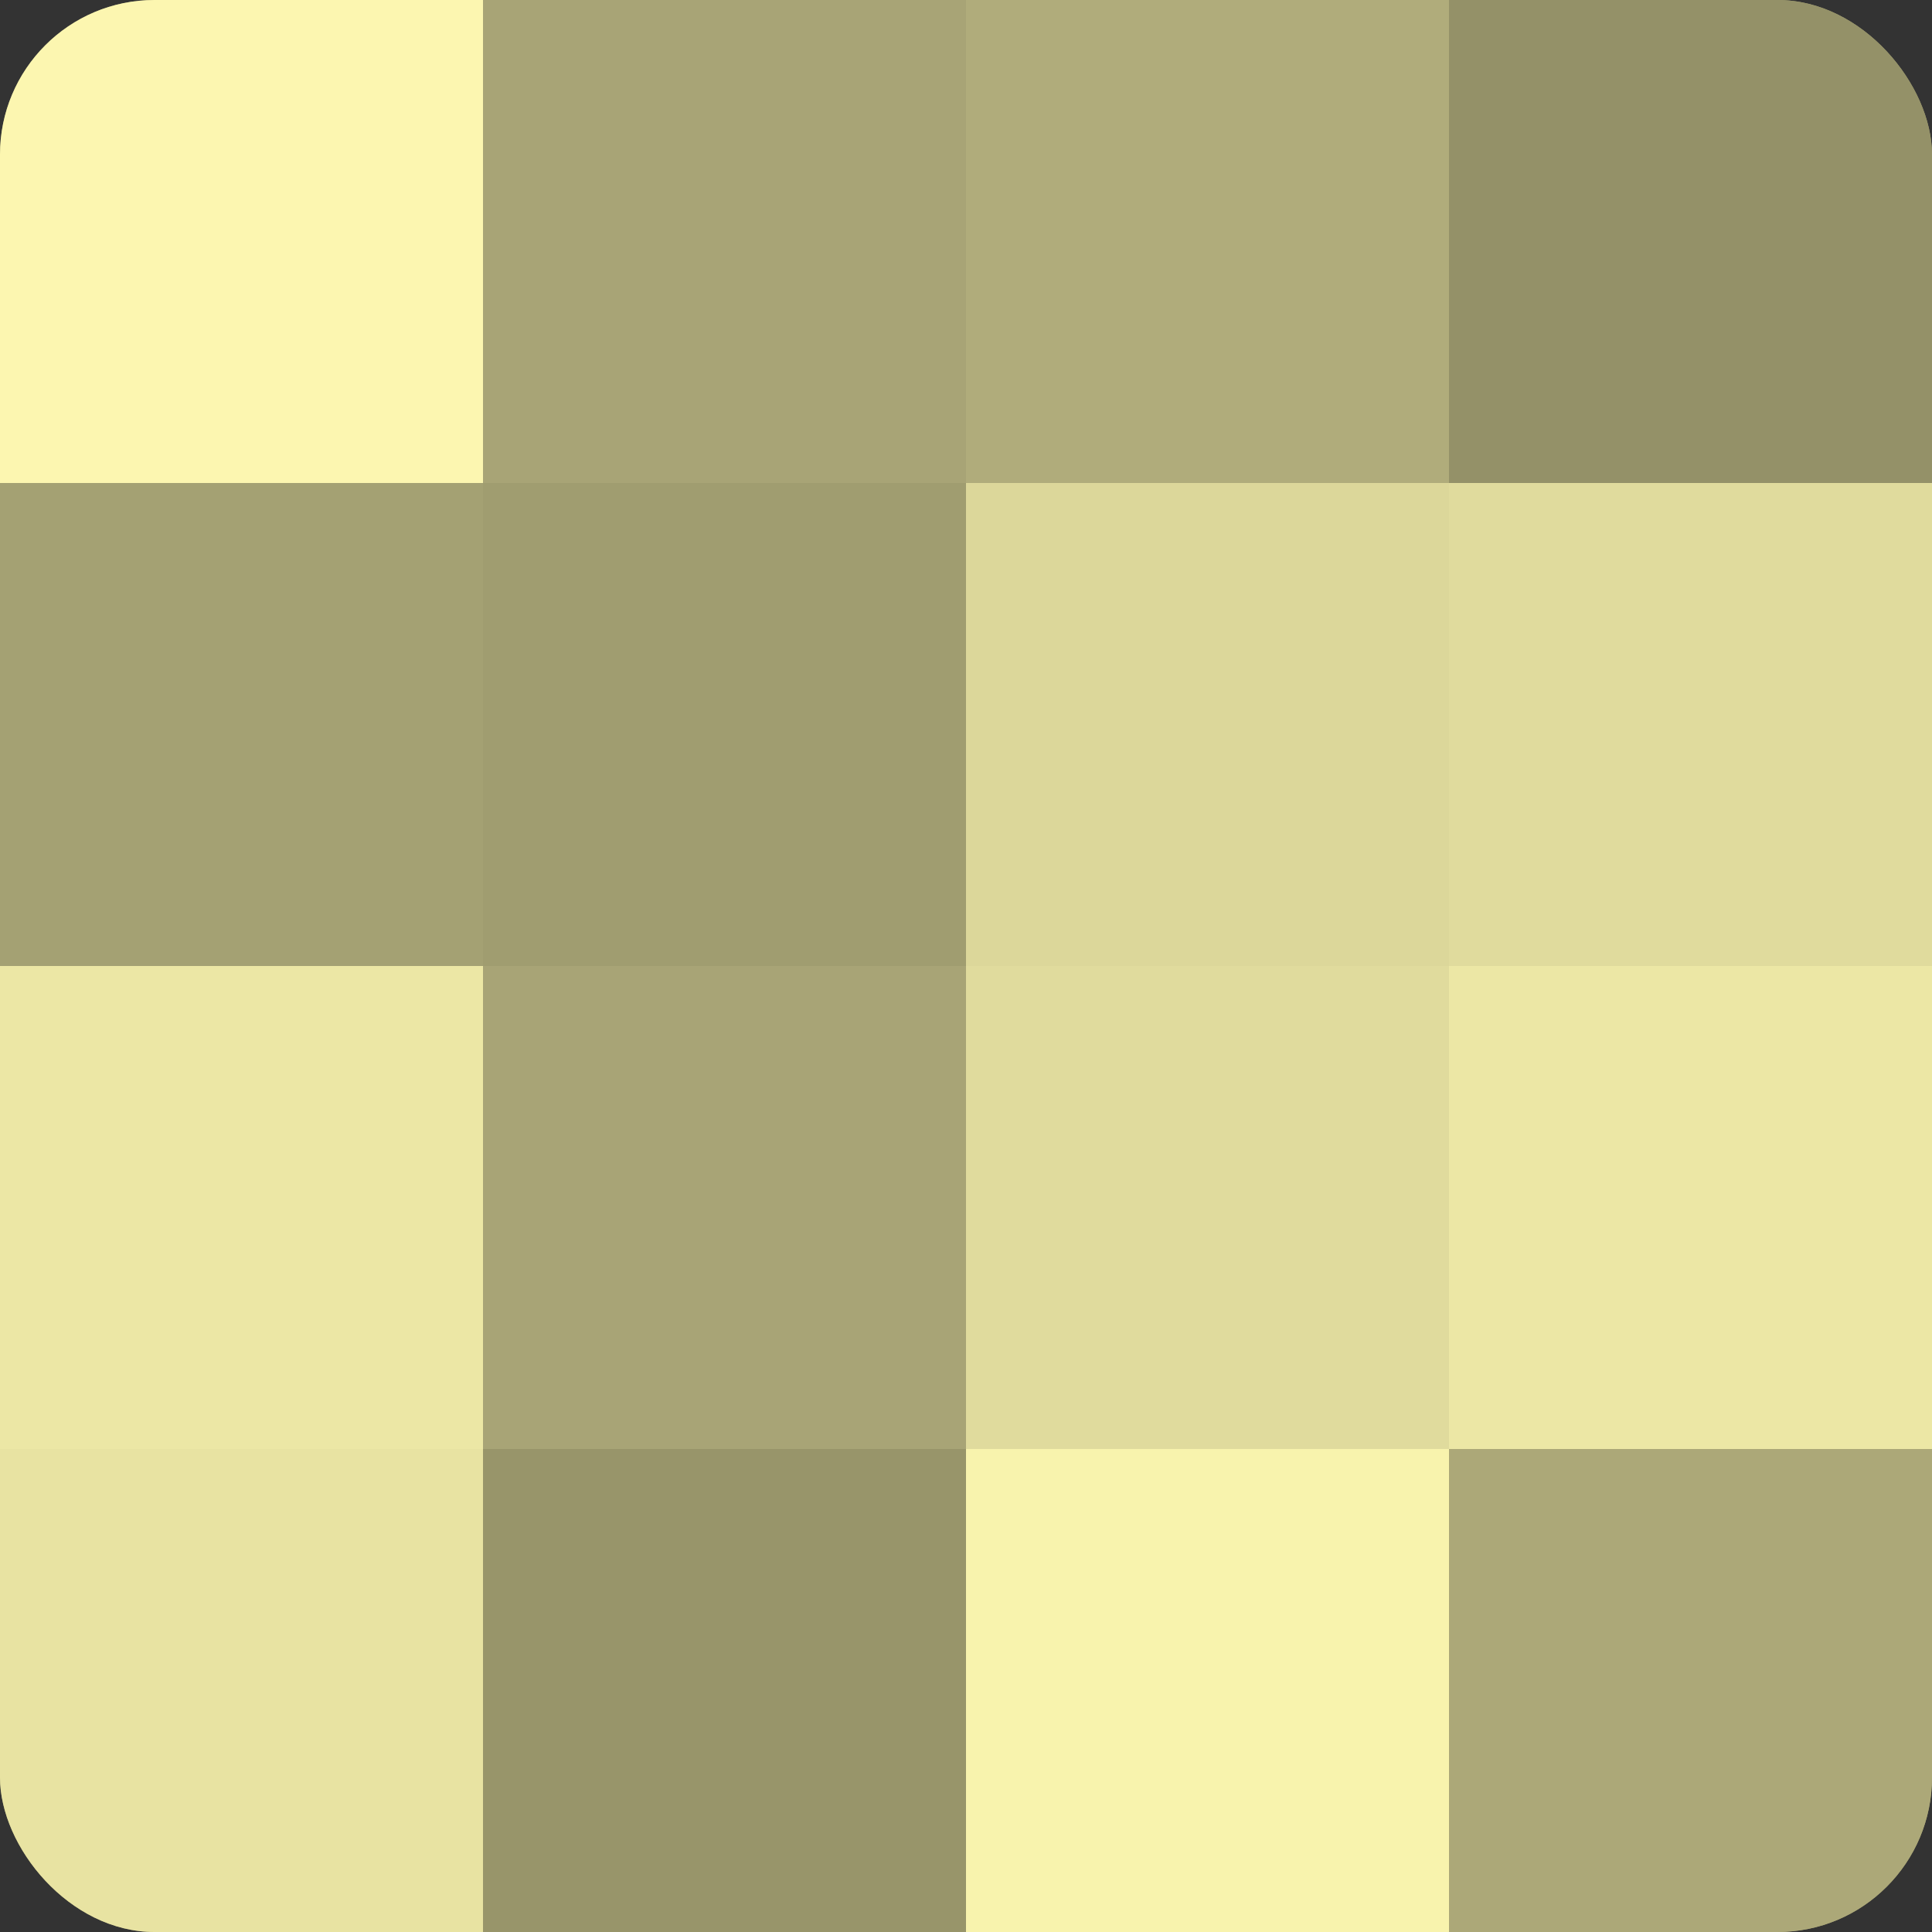 <?xml version="1.0" encoding="UTF-8"?>
<svg xmlns="http://www.w3.org/2000/svg" width="60" height="60" viewBox="0 0 100 100" preserveAspectRatio="xMidYMid meet"><rect x="0" y="0" width="100" height="100" fill="#333333" stroke="none"/><defs><clipPath id="c" width="100" height="100"><rect width="100" height="100" rx="8" ry="8"/></clipPath></defs><g clip-path="url(#c)"><rect width="100" height="100" fill="#a09d70"/><rect width="25" height="25" fill="#fcf6b0"/><rect y="25" width="25" height="25" fill="#a4a173"/><rect y="50" width="25" height="25" fill="#ece7a5"/><rect y="75" width="25" height="25" fill="#e8e3a2"/><rect x="25" width="25" height="25" fill="#a8a476"/><rect x="25" y="25" width="25" height="25" fill="#a09d70"/><rect x="25" y="50" width="25" height="25" fill="#a8a476"/><rect x="25" y="75" width="25" height="25" fill="#98956a"/><rect x="50" width="25" height="25" fill="#b0ac7b"/><rect x="50" y="25" width="25" height="25" fill="#dcd79a"/><rect x="50" y="50" width="25" height="25" fill="#e0db9d"/><rect x="50" y="75" width="25" height="25" fill="#f8f3ad"/><rect x="75" width="25" height="25" fill="#949168"/><rect x="75" y="25" width="25" height="25" fill="#e0db9d"/><rect x="75" y="50" width="25" height="25" fill="#ece7a5"/><rect x="75" y="75" width="25" height="25" fill="#aca878"/></g></svg>
